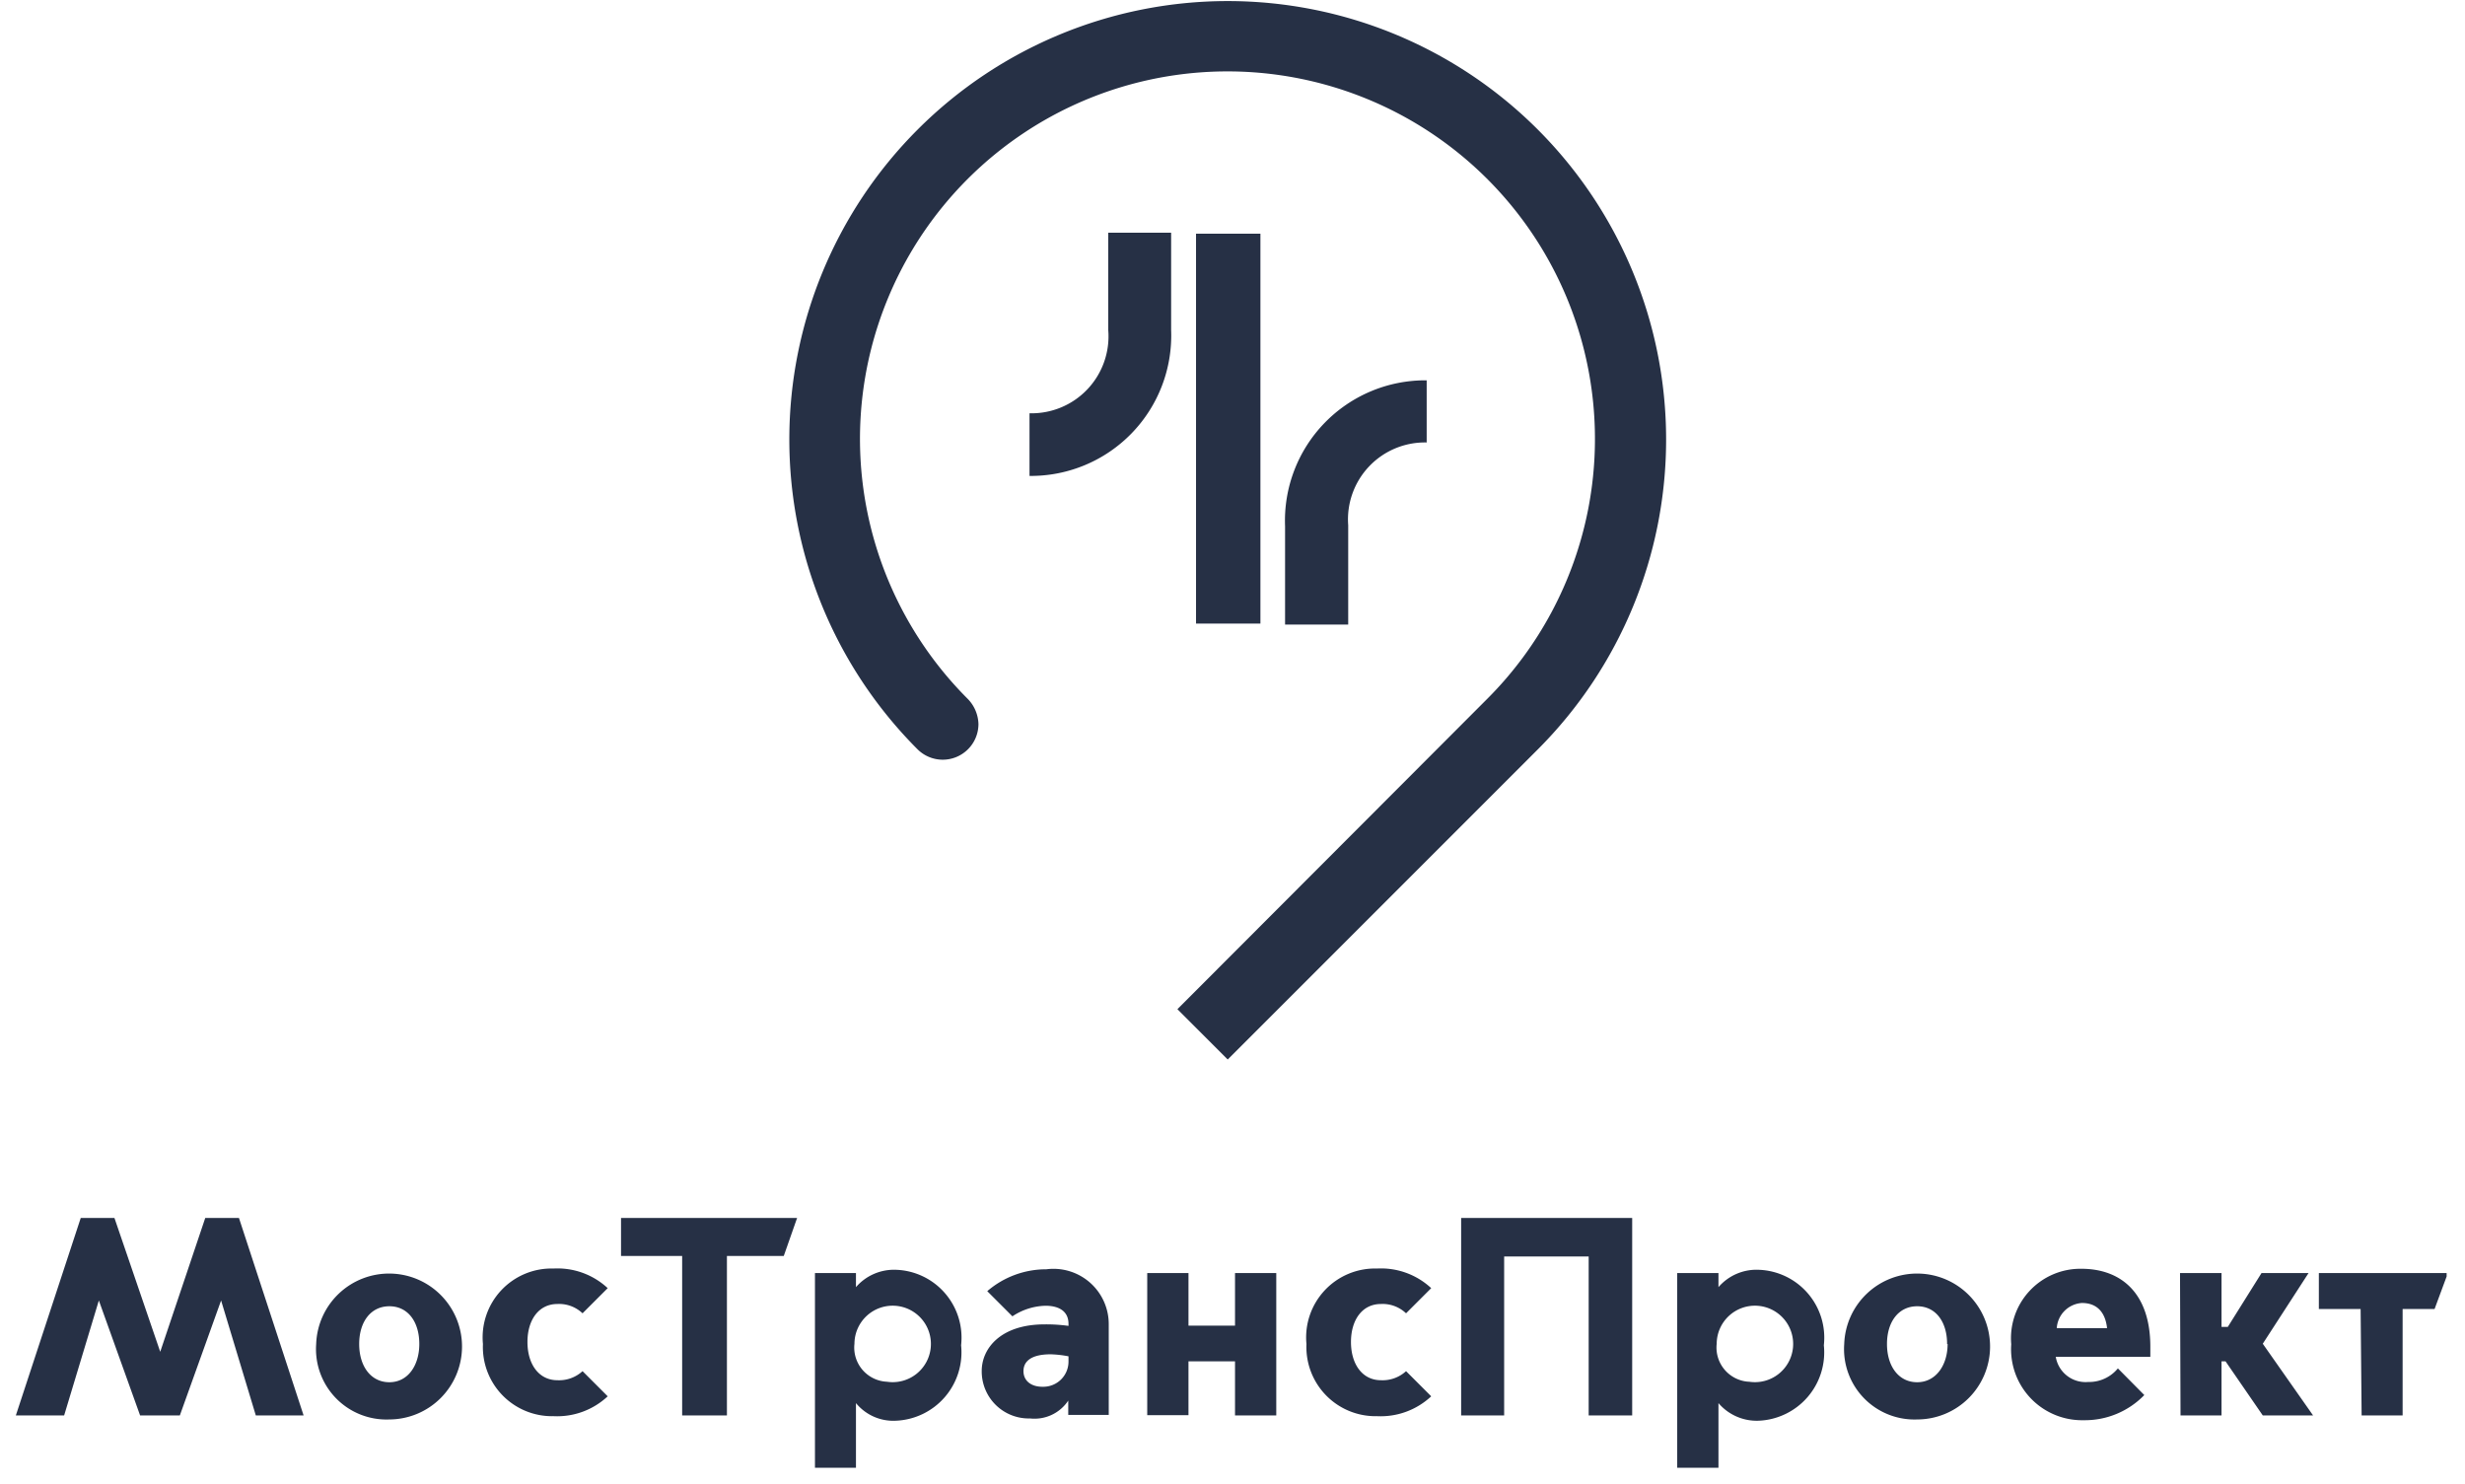 <svg width="98" height="59" fill="none" xmlns="http://www.w3.org/2000/svg"><g clip-path="url(#a)" fill="#263045"><path d="M.63 56.27l2.58-7.85h1.34l1.82 5.32 1.79-5.32H9.5l2.57 7.85h-1.9L8.79 51.7l-1.64 4.57H5.57L3.93 51.7l-1.38 4.57H.63zm11.94-2.84a2.9 2.9 0 1 1 2.91 3 2.801 2.801 0 0 1-2.91-3zm4.1 0c0-.88-.45-1.5-1.19-1.5s-1.2.62-1.2 1.5.46 1.52 1.2 1.52 1.19-.67 1.19-1.52zm2.53 0a2.74 2.74 0 0 1 2.81-3 2.93 2.93 0 0 1 2.15.78l-1 1a1.35 1.35 0 0 0-1-.37c-.74 0-1.19.63-1.19 1.51s.45 1.52 1.19 1.52a1.379 1.379 0 0 0 1-.36l1 1a2.94 2.94 0 0 1-2.15.79 2.75 2.75 0 0 1-2.81-2.87zm7.92-3.5h-2.43v-1.51h7l-.53 1.51H28.9v6.34h-1.78v-6.34zm6.91 8.42H32.4v-7.74h1.63v.56a2.001 2.001 0 0 1 1.59-.69 2.698 2.698 0 0 1 2.59 3 2.72 2.72 0 0 1-2.59 3 1.92 1.92 0 0 1-1.59-.7v2.57zm1.23-3.42a1.52 1.52 0 1 0-1.29-1.51 1.36 1.36 0 0 0 1.29 1.51zm3.77-.43c0-.89.75-1.85 2.5-1.85a6.45 6.45 0 0 1 .95.06v-.08c0-.53-.42-.72-.91-.72a2.47 2.47 0 0 0-1.32.42l-1-1a3.59 3.59 0 0 1 2.35-.87 2.198 2.198 0 0 1 2.48 2.19v3.6h-1.61v-.57a1.61 1.61 0 0 1-1.52.71 1.87 1.87 0 0 1-1.92-1.89zm3.45-.39v-.19a4.288 4.288 0 0 0-.71-.08c-.76 0-1.07.27-1.08.65-.01.38.28.65.78.64a1 1 0 0 0 1.01-1.01v-.01zm3.13-3.5h1.64v2.09h1.85v-2.09h1.64v5.66H49.1v-2.15h-1.85v2.14h-1.64v-5.65zm6.33 2.82a2.74 2.74 0 0 1 2.81-3 2.93 2.93 0 0 1 2.15.78l-1 1a1.35 1.35 0 0 0-1-.37c-.74 0-1.19.63-1.19 1.51s.45 1.52 1.19 1.52a1.379 1.379 0 0 0 1-.36l1 1a2.94 2.94 0 0 1-2.15.79 2.75 2.75 0 0 1-2.81-2.87zm6.15-5.01h6.8v7.85h-1.73v-6.32H59.8v6.32h-1.71v-7.85zm10.23 9.93h-1.64v-7.74h1.64v.56a1.999 1.999 0 0 1 1.6-.69 2.7 2.7 0 0 1 2.59 3 2.72 2.72 0 0 1-2.59 3 2.001 2.001 0 0 1-1.6-.7v2.57zm1.22-3.42a1.52 1.52 0 1 0-1.29-1.51 1.361 1.361 0 0 0 1.27 1.51h.02zm3.78-1.5a2.9 2.9 0 1 1 2.9 3 2.8 2.8 0 0 1-2.9-3zm4.09 0c0-.88-.45-1.5-1.19-1.5s-1.2.62-1.2 1.5.46 1.52 1.2 1.52 1.21-.67 1.21-1.52h-.02zm2.55.01a2.76 2.76 0 0 1 2.79-3c1.55 0 2.74.94 2.74 3.1v.4h-3.76a1.2 1.2 0 0 0 1.29 1 1.48 1.48 0 0 0 1.18-.54l1.05 1.06a3.29 3.29 0 0 1-2.41 1 2.822 2.822 0 0 1-2.88-3.02zm3.81-.64c-.07-.63-.4-1-1-1a1.07 1.07 0 0 0-1 1h2zm2.9-2.19h1.65v2.14h.25l1.34-2.14h1.87l-1.82 2.81 2 2.85h-2l-1.48-2.15h-.16v2.15h-1.63l-.02-5.66zm7.18 1.43h-1.66v-1.43h5.13l-.53 1.43h-1.27v4.23h-1.63l-.04-4.23zM40.93 16.43a3.06 3.06 0 0 0 3.13-3.31V9.25h2.5v3.87a5.58 5.58 0 0 1-5.63 5.8v-2.49zm15.79-1.31a5.579 5.579 0 0 0-5.63 5.8v3.91h2.51v-3.95a3.058 3.058 0 0 1 3.12-3.29v-2.47zm-6.61-5.83h-2.56v15.5h2.56V9.29z"/><path d="M46.81 40.12l2 2 12.34-12.34a17.429 17.429 0 1 0-24.68 0 1.42 1.42 0 0 0 2.43-1 1.49 1.49 0 0 0-.43-1 14.61 14.61 0 1 1 20.66 0L46.81 40.12z"/></g><defs><clipPath id="a"><path fill="#fff" transform="translate(.63)" d="M0 0h96.64v58.35H0z"/></clipPath></defs></svg>